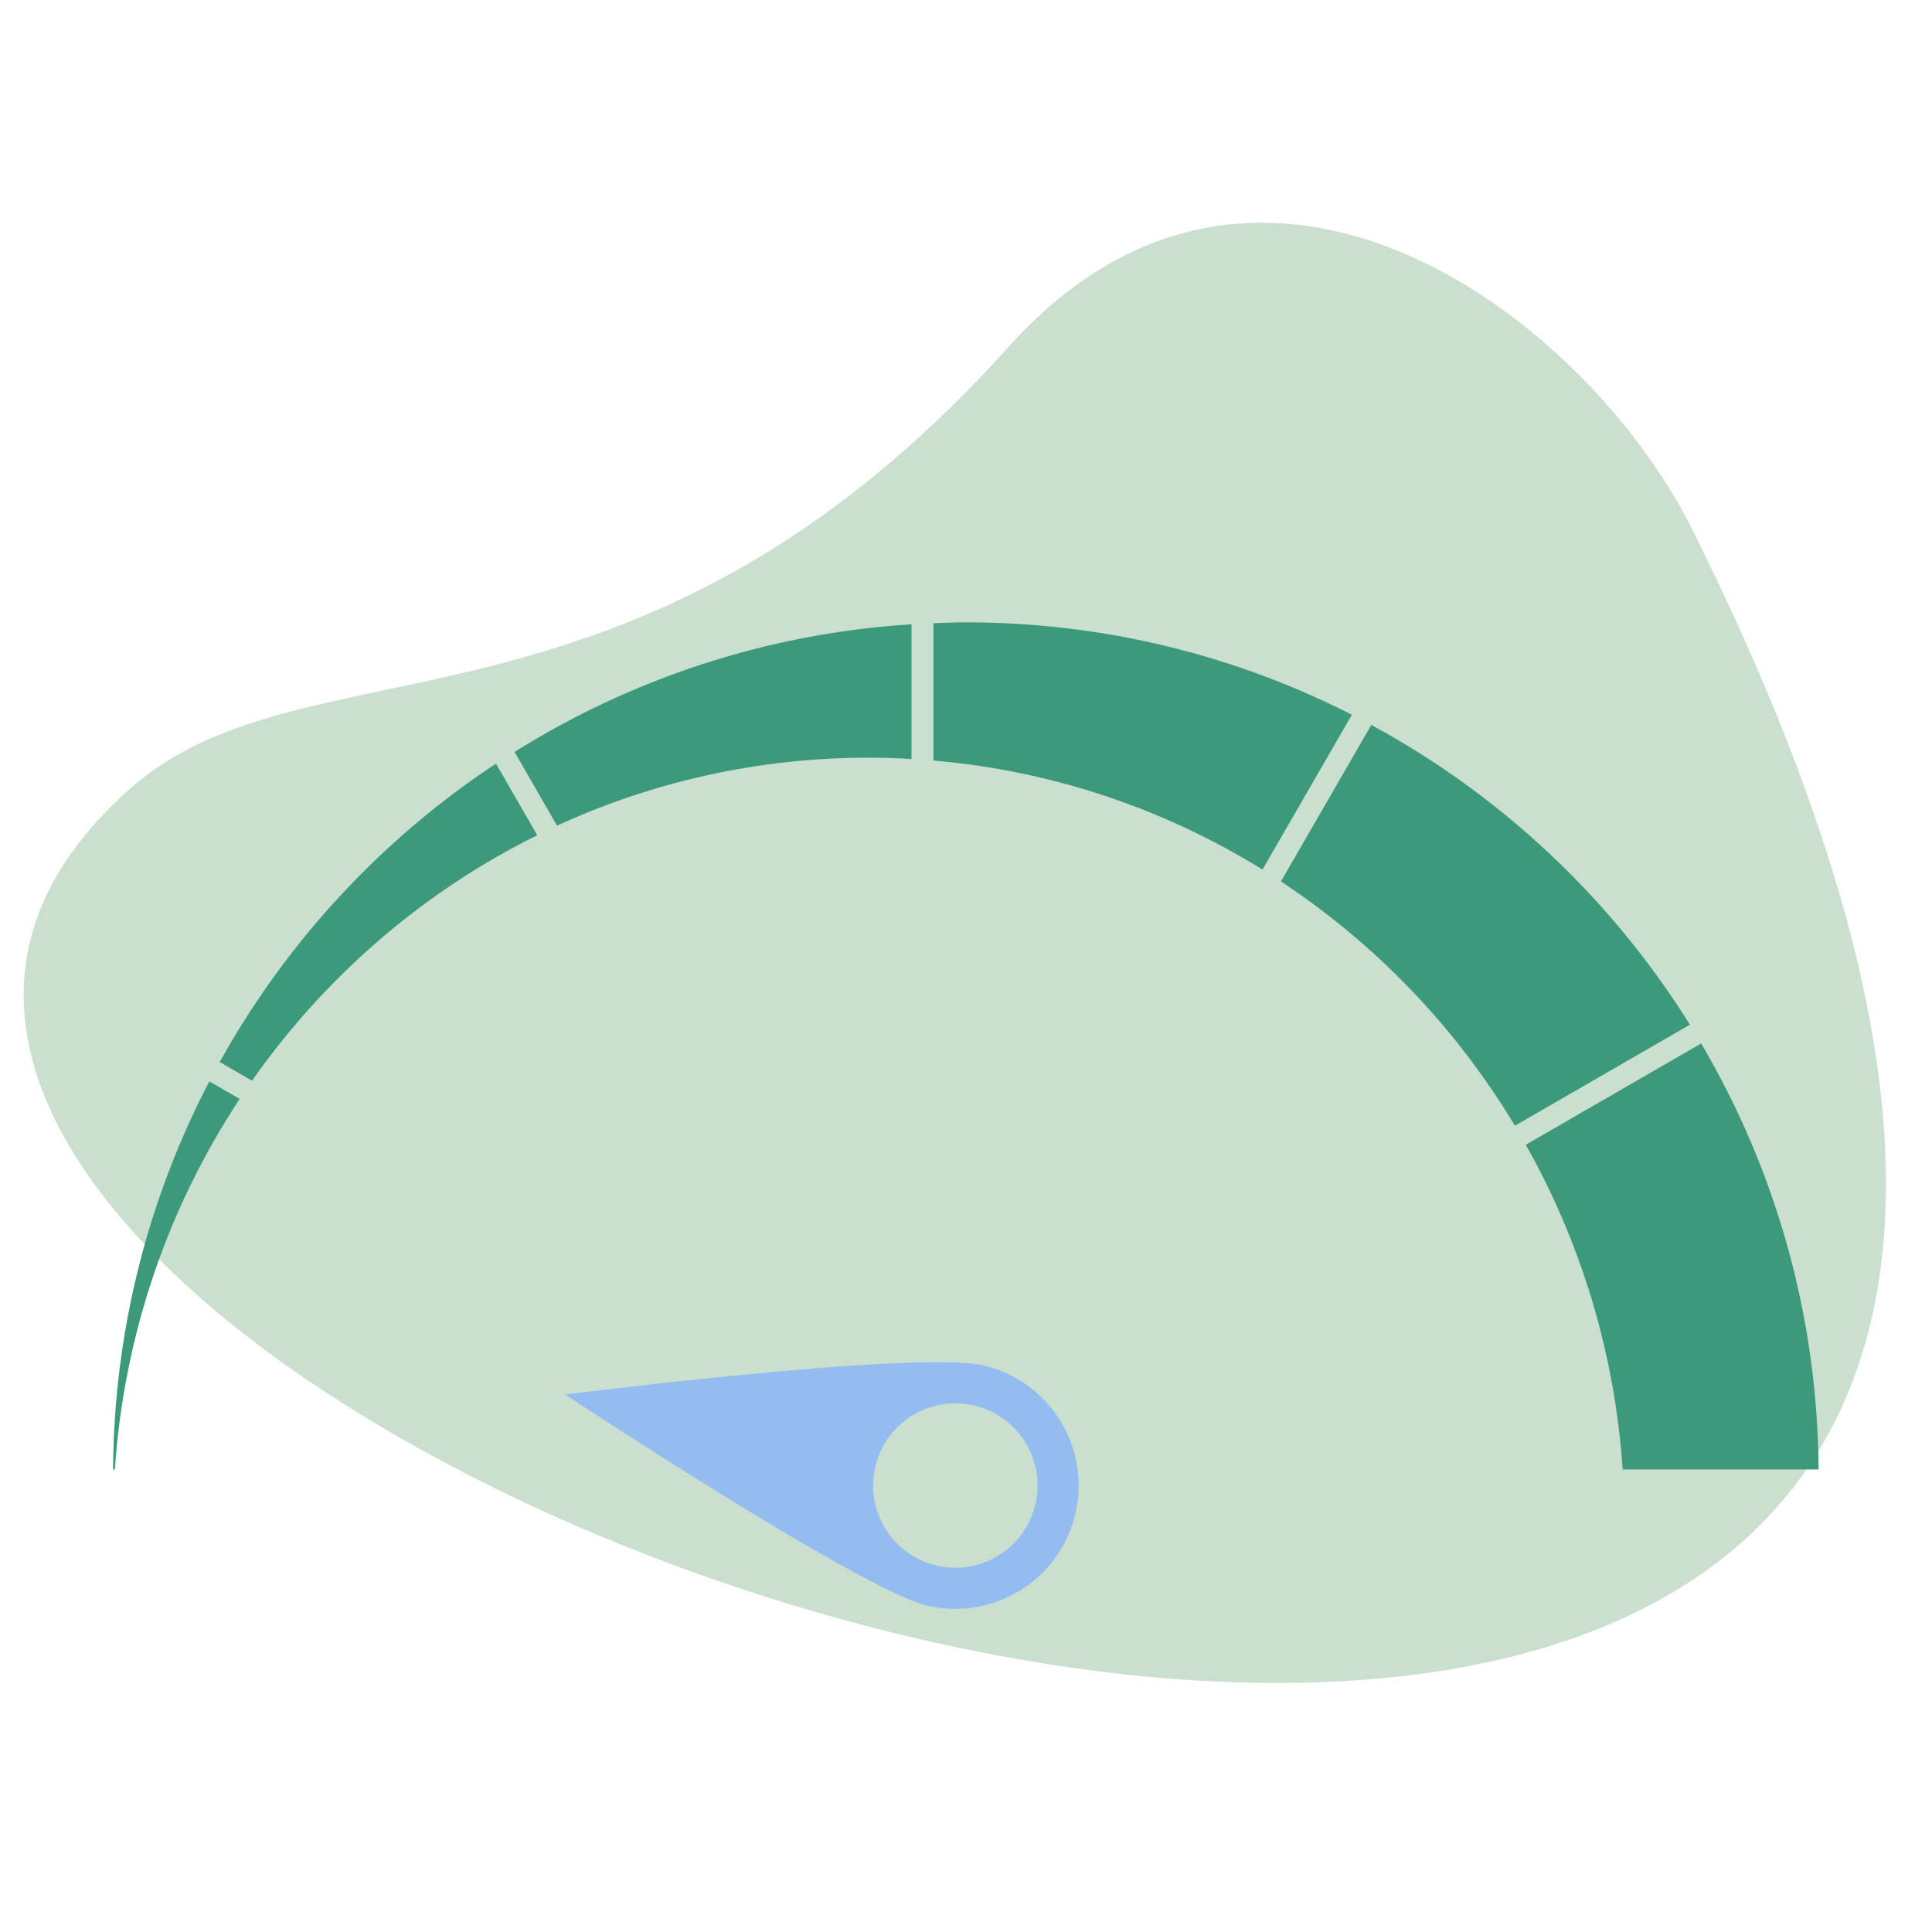 <svg xmlns="http://www.w3.org/2000/svg" xmlns:xlink="http://www.w3.org/1999/xlink" width="300" zoomAndPan="magnify" viewBox="0 0 224.88 225" height="300" preserveAspectRatio="xMidYMid meet" version="1.0"><defs><clipPath id="6a3f6454e3"><path d="M 177.438 121.121 L 211.734 121.121 L 211.734 171.516 L 177.438 171.516 Z M 177.438 121.121 " clip-rule="nonzero"/></clipPath><clipPath id="267adcffa7"><path d="M 108 72.41 L 158 72.41 L 158 102 L 108 102 Z M 108 72.41 " clip-rule="nonzero"/></clipPath><clipPath id="daefbfd236"><path d="M 59 72.41 L 107 72.41 L 107 97 L 59 97 Z M 59 72.41 " clip-rule="nonzero"/></clipPath><clipPath id="7f9cd0f3af"><path d="M 13.105 125 L 28 125 L 28 172 L 13.105 172 Z M 13.105 125 " clip-rule="nonzero"/></clipPath></defs><path fill="#cadfcd" d="M 117.383 40.41 C 146.445 8.051 184.383 36.582 196.914 61.457 C 314.902 297.18 -70.391 166.883 15.23 91.727 C 35.766 73.637 73.875 88.77 117.383 40.41 Z M 117.383 40.41 " fill-opacity="1" fill-rule="evenodd"/><g clip-path="url(#6a3f6454e3)"><path fill="#3c997c" d="M 198.059 121.523 L 177.637 133.316 C 183.988 144.613 187.992 157.441 188.918 171.133 L 211.734 171.133 C 211.613 153.031 206.629 136.098 198.059 121.523 " fill-opacity="1" fill-rule="nonzero"/></g><path fill="#3c997c" d="M 159.641 84.426 L 149.117 102.652 C 160.168 109.945 169.504 119.676 176.367 131.102 L 196.746 119.336 C 187.633 104.723 174.828 92.656 159.641 84.426 " fill-opacity="1" fill-rule="nonzero"/><g clip-path="url(#267adcffa7)"><path fill="#3c997c" d="M 112.422 72.48 C 111.152 72.48 109.898 72.531 108.645 72.578 L 108.645 88.574 C 122.602 89.77 135.633 94.254 146.969 101.273 L 157.379 83.238 C 143.883 76.367 128.609 72.48 112.422 72.48 " fill-opacity="1" fill-rule="nonzero"/></g><g clip-path="url(#daefbfd236)"><path fill="#3c997c" d="M 64.812 96.152 C 75.883 91.074 88.172 88.238 101.117 88.238 C 102.789 88.238 104.445 88.297 106.094 88.391 L 106.094 72.703 C 89.176 73.77 73.426 79.086 59.859 87.566 L 64.812 96.152 " fill-opacity="1" fill-rule="nonzero"/></g><path fill="#3c997c" d="M 29.289 125.859 C 37.789 113.738 49.203 103.852 62.508 97.266 L 57.699 88.93 C 44.375 97.738 33.305 109.672 25.527 123.684 L 29.289 125.859 " fill-opacity="1" fill-rule="nonzero"/><g clip-path="url(#7f9cd0f3af)"><path fill="#3c997c" d="M 24.32 125.938 C 17.258 139.469 13.215 154.832 13.105 171.133 L 13.316 171.133 C 14.391 155.234 19.602 140.488 27.852 127.977 L 24.32 125.938 " fill-opacity="1" fill-rule="nonzero"/></g><path fill="#95bcf1" d="M 109.027 182.328 C 103.875 181.129 100.676 175.98 101.875 170.828 C 103.078 165.68 108.223 162.48 113.375 163.68 C 118.523 164.883 121.727 170.027 120.523 175.18 C 119.324 180.328 114.176 183.527 109.027 182.328 Z M 107.938 186.992 C 115.664 188.793 123.383 183.988 125.188 176.266 C 126.988 168.543 122.188 160.82 114.461 159.02 C 106.738 157.215 65.746 162.402 65.746 162.402 C 65.746 162.402 100.215 185.188 107.938 186.992 " fill-opacity="1" fill-rule="nonzero"/></svg>